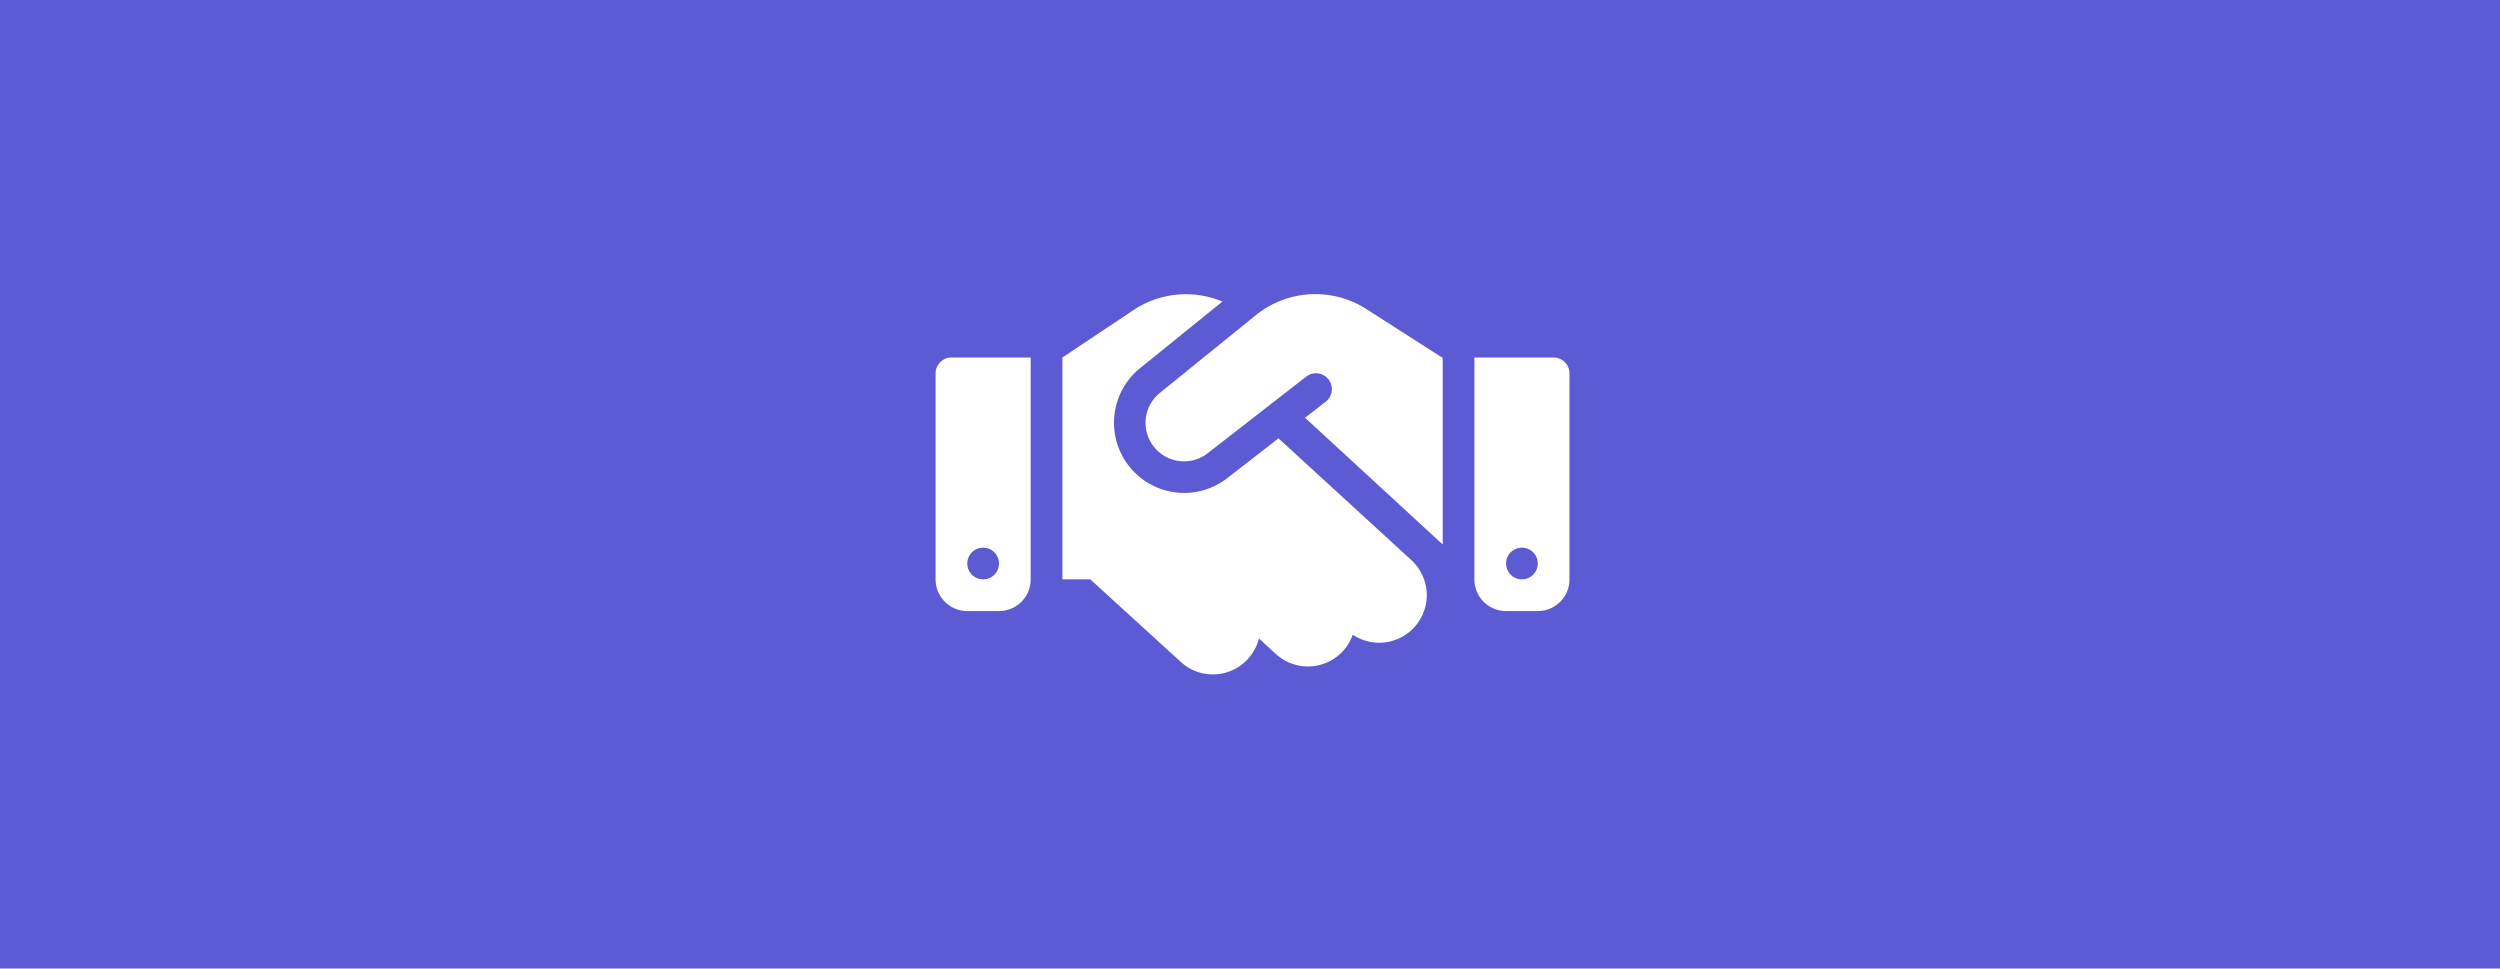<svg xmlns="http://www.w3.org/2000/svg" width="493" height="191" viewBox="0 0 493 191">
  <g id="Simplified_Meeting_Experience" data-name="Simplified Meeting Experience" transform="translate(-203 -1690.66)">
    <path id="Path_11364" data-name="Path 11364" d="M0,0H493V191H0Z" transform="translate(203 1690.66)" fill="#5c5bd3"/>
    <path id="Path_11365" data-name="Path 11365" d="M77.664,17.141,58.758,32.453a7.591,7.591,0,0,0,9.434,11.895L87.586,29.27a3.131,3.131,0,0,1,3.848,4.941l-4.082,3.164,27.148,25V25.5h-.137l-.762-.488L99.422,15.93a18.659,18.659,0,0,0-21.758,1.211Zm4.453,24.3-10.1,7.852a13.84,13.84,0,0,1-17.207-21.68l16.25-13.145a18.643,18.643,0,0,0-17.5,1.66L39.5,25.5V69.25h5.508L62.859,85.539A9.364,9.364,0,0,0,76.1,84.934,9.552,9.552,0,0,0,78.27,80.91l3.32,3.047a9.369,9.369,0,0,0,15.176-3.789,9.382,9.382,0,0,0,11.562-14.707L82.117,41.437ZM17.625,25.5A3.134,3.134,0,0,0,14.5,28.625V69.25a6.243,6.243,0,0,0,6.25,6.25H27a6.243,6.243,0,0,0,6.25-6.25V25.5ZM23.875,63a3.125,3.125,0,1,1-3.125,3.125A3.125,3.125,0,0,1,23.875,63ZM120.75,25.5V69.25A6.243,6.243,0,0,0,127,75.5h6.25a6.243,6.243,0,0,0,6.25-6.25V28.625a3.134,3.134,0,0,0-3.125-3.125ZM127,66.125a3.125,3.125,0,1,1,3.125,3.125A3.125,3.125,0,0,1,127,66.125Z" transform="translate(373 1735.66)" fill="#fff"/>
  </g>
</svg>

